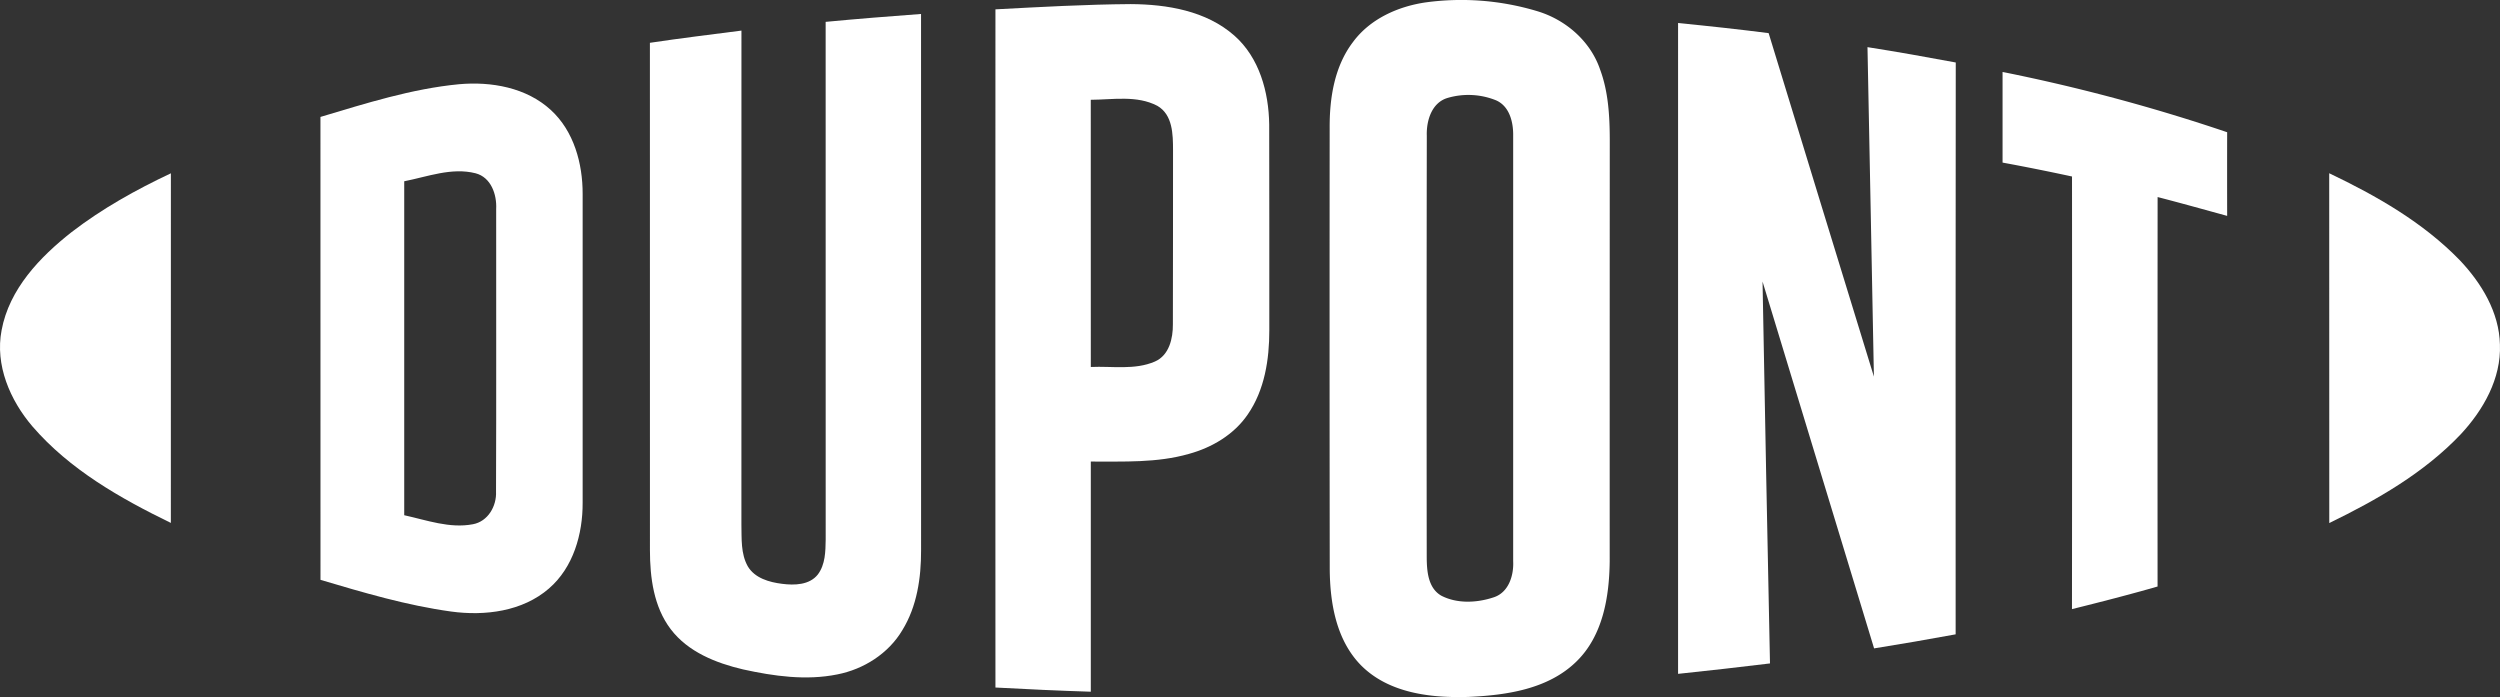 <svg xmlns="http://www.w3.org/2000/svg" width="1053.545" height="293.765" viewBox="0 0 1053.545 293.765"><rect x="0" y="0" width="1053.545" height="293.765" fill="#333333" stroke="none"/><g transform="translate(42.903 -325.99)"><path d="M360,326.972a111.018,111.018,0,0,1,46.885,3.744c11.988,3.62,22.4,12.638,26.451,24.642,3.465,9.358,4.006,19.459,4.053,29.344q-.047,88.96-.031,177.9c-.17,14.927-2.877,31.387-14.092,42.231-11.9,11.615-29.421,14.123-45.323,14.848-15.886.51-33.706-1.515-45.447-13.379-10.41-10.658-13.025-26.221-13.117-40.543q-.116-92.858-.031-185.732c-.077-12.622,1.964-25.987,9.807-36.29,7.208-9.807,19.042-15.082,30.845-16.768Zm9.3,40.217h0c-6.93,1.873-9.235,9.608-9.018,16.012q-.139,88.891-.031,177.8c.047,5.722.572,12.777,6.095,15.995,6.714,3.494,15.082,3.063,22.12.712,6.327-2.042,8.523-9.219,8.214-15.254q0-89.677,0-179.358c.077-5.615-1.516-12.267-7.116-14.788A31.108,31.108,0,0,0,369.294,367.189Z" transform="translate(198.095 0)" fill="#fff" fill-rule="evenodd"/><path d="M228.3,329.317c19-1.005,37.991-2.073,57-2.212,15.314.093,31.8,2.815,43.653,13.257,10.565,9.3,14.525,23.806,14.711,37.45.108,28.911,0,57.822.046,86.731.016,12.3-1.964,25.216-9.111,35.531-5.77,8.447-15.036,13.908-24.765,16.584-13.427,3.852-27.534,3.171-41.348,3.233V616.88c-13.411-.418-26.792-1.038-40.188-1.764q-.07-142.884,0-285.8Zm40.172,38.115h0q.047,56.29.016,112.6c8.972-.418,18.531,1.391,27.024-2.3,6.033-2.63,7.626-9.792,7.564-15.747.108-24.409,0-48.834.062-73.244-.015-6.653-.077-15.02-6.636-18.779C287.889,365.466,277.788,367.385,268.475,367.432Z" transform="translate(148.295 0.61)" fill="#fff" fill-rule="evenodd"/><path d="M208.216,333.121c13.38-1.268,26.792-2.336,40.2-3.326q.023,113.022.016,226.042c.031,11.588-1.717,23.621-7.9,33.645-5.847,9.855-16.273,16.46-27.411,18.641-13.179,2.661-26.714.741-39.677-2.105-11.431-2.675-23.249-7.348-30.551-17-7.147-9.437-8.709-21.718-8.724-33.211q-.046-106.919-.015-213.856c12.839-1.917,25.709-3.494,38.579-5.149q0,104.088-.016,208.162c.139,5.894-.325,12.282,2.692,17.617,2.955,4.982,9.065,6.7,14.463,7.363,5.151.667,11.509.543,15.036-3.914,3.187-4.206,3.248-9.744,3.326-14.771Q208.185,442.206,208.216,333.121Z" transform="translate(96.824 2.081)" fill="#fff" fill-rule="evenodd"/><path d="M414.261,332.265c12.731,1.253,25.462,2.63,38.161,4.254q22.113,72.393,44.364,144.754c-.835-46.281-1.841-92.563-2.707-138.845,12.437,1.949,24.827,4.161,37.2,6.466q-.116,120.493-.046,240.987C519.8,592,508.341,593.949,496.864,595.8c-15.747-51.511-31.278-103.083-47.009-154.594q1.462,80.466,3.14,160.936c-12.9,1.547-25.8,3.063-38.734,4.393Q414.307,469.41,414.261,332.265Z" transform="translate(250.008 3.431)" fill="#fff" fill-rule="evenodd"/><path d="M502.663,345.595a760.393,760.393,0,0,1,94.651,25.4q-.044,17.611,0,35.253c-9.775-2.676-19.52-5.414-29.312-7.937q-.047,82.072-.015,164.124c-11.957,3.449-24.007,6.528-36.073,9.529q.093-91.167.016-182.314-14.595-3.156-29.267-5.863Q502.663,364.691,502.663,345.595Z" transform="translate(298.349 10.721)" fill="#fff" fill-rule="evenodd"/><path d="M44.4,362.815c19.166-5.724,38.424-11.865,58.425-13.783,13.551-1.206,28.339,1.375,38.656,10.859,9.745,8.926,13.442,22.569,13.411,35.423q.046,65.015,0,130.03c.062,13.21-3.9,27.3-14.2,36.2-11.153,9.683-26.993,11.648-41.178,9.713-18.763-2.582-37-7.98-55.1-13.365q0-97.543-.015-195.074Zm35.3,27.117h0q-.023,70.349,0,140.732c9.451,2.073,19.15,5.663,28.911,3.807,6.389-1.16,10.086-7.672,9.776-13.814.155-39.677.031-79.354.062-119.031.325-6.11-2.15-13.365-8.693-15.068C99.7,384.007,89.523,388,79.7,389.932Z" transform="translate(47.744 12.45)" fill="#fff" fill-rule="evenodd"/><path d="M-12.748,398C.137,388.07,14.43,380.12,29.11,373.2q-.046,73.67-.015,147.339c-21.362-10.4-42.678-22.508-58.379-40.73-9.4-11.028-15.763-25.786-12.947-40.465C-39.014,421.993-26.144,408.536-12.748,398Z" transform="translate(0 25.82)" fill="#fff" fill-rule="evenodd"/><path d="M591.651,373.185c19.922,9.513,39.553,20.7,55.037,36.661,9.126,9.637,16.612,21.919,16.907,35.547.557,14.322-7.007,27.595-16.507,37.789-15.5,16.336-35.346,27.658-55.409,37.419Q591.611,446.886,591.651,373.185Z" transform="translate(347.017 25.809)" fill="#fff" fill-rule="evenodd"/></g></svg>
